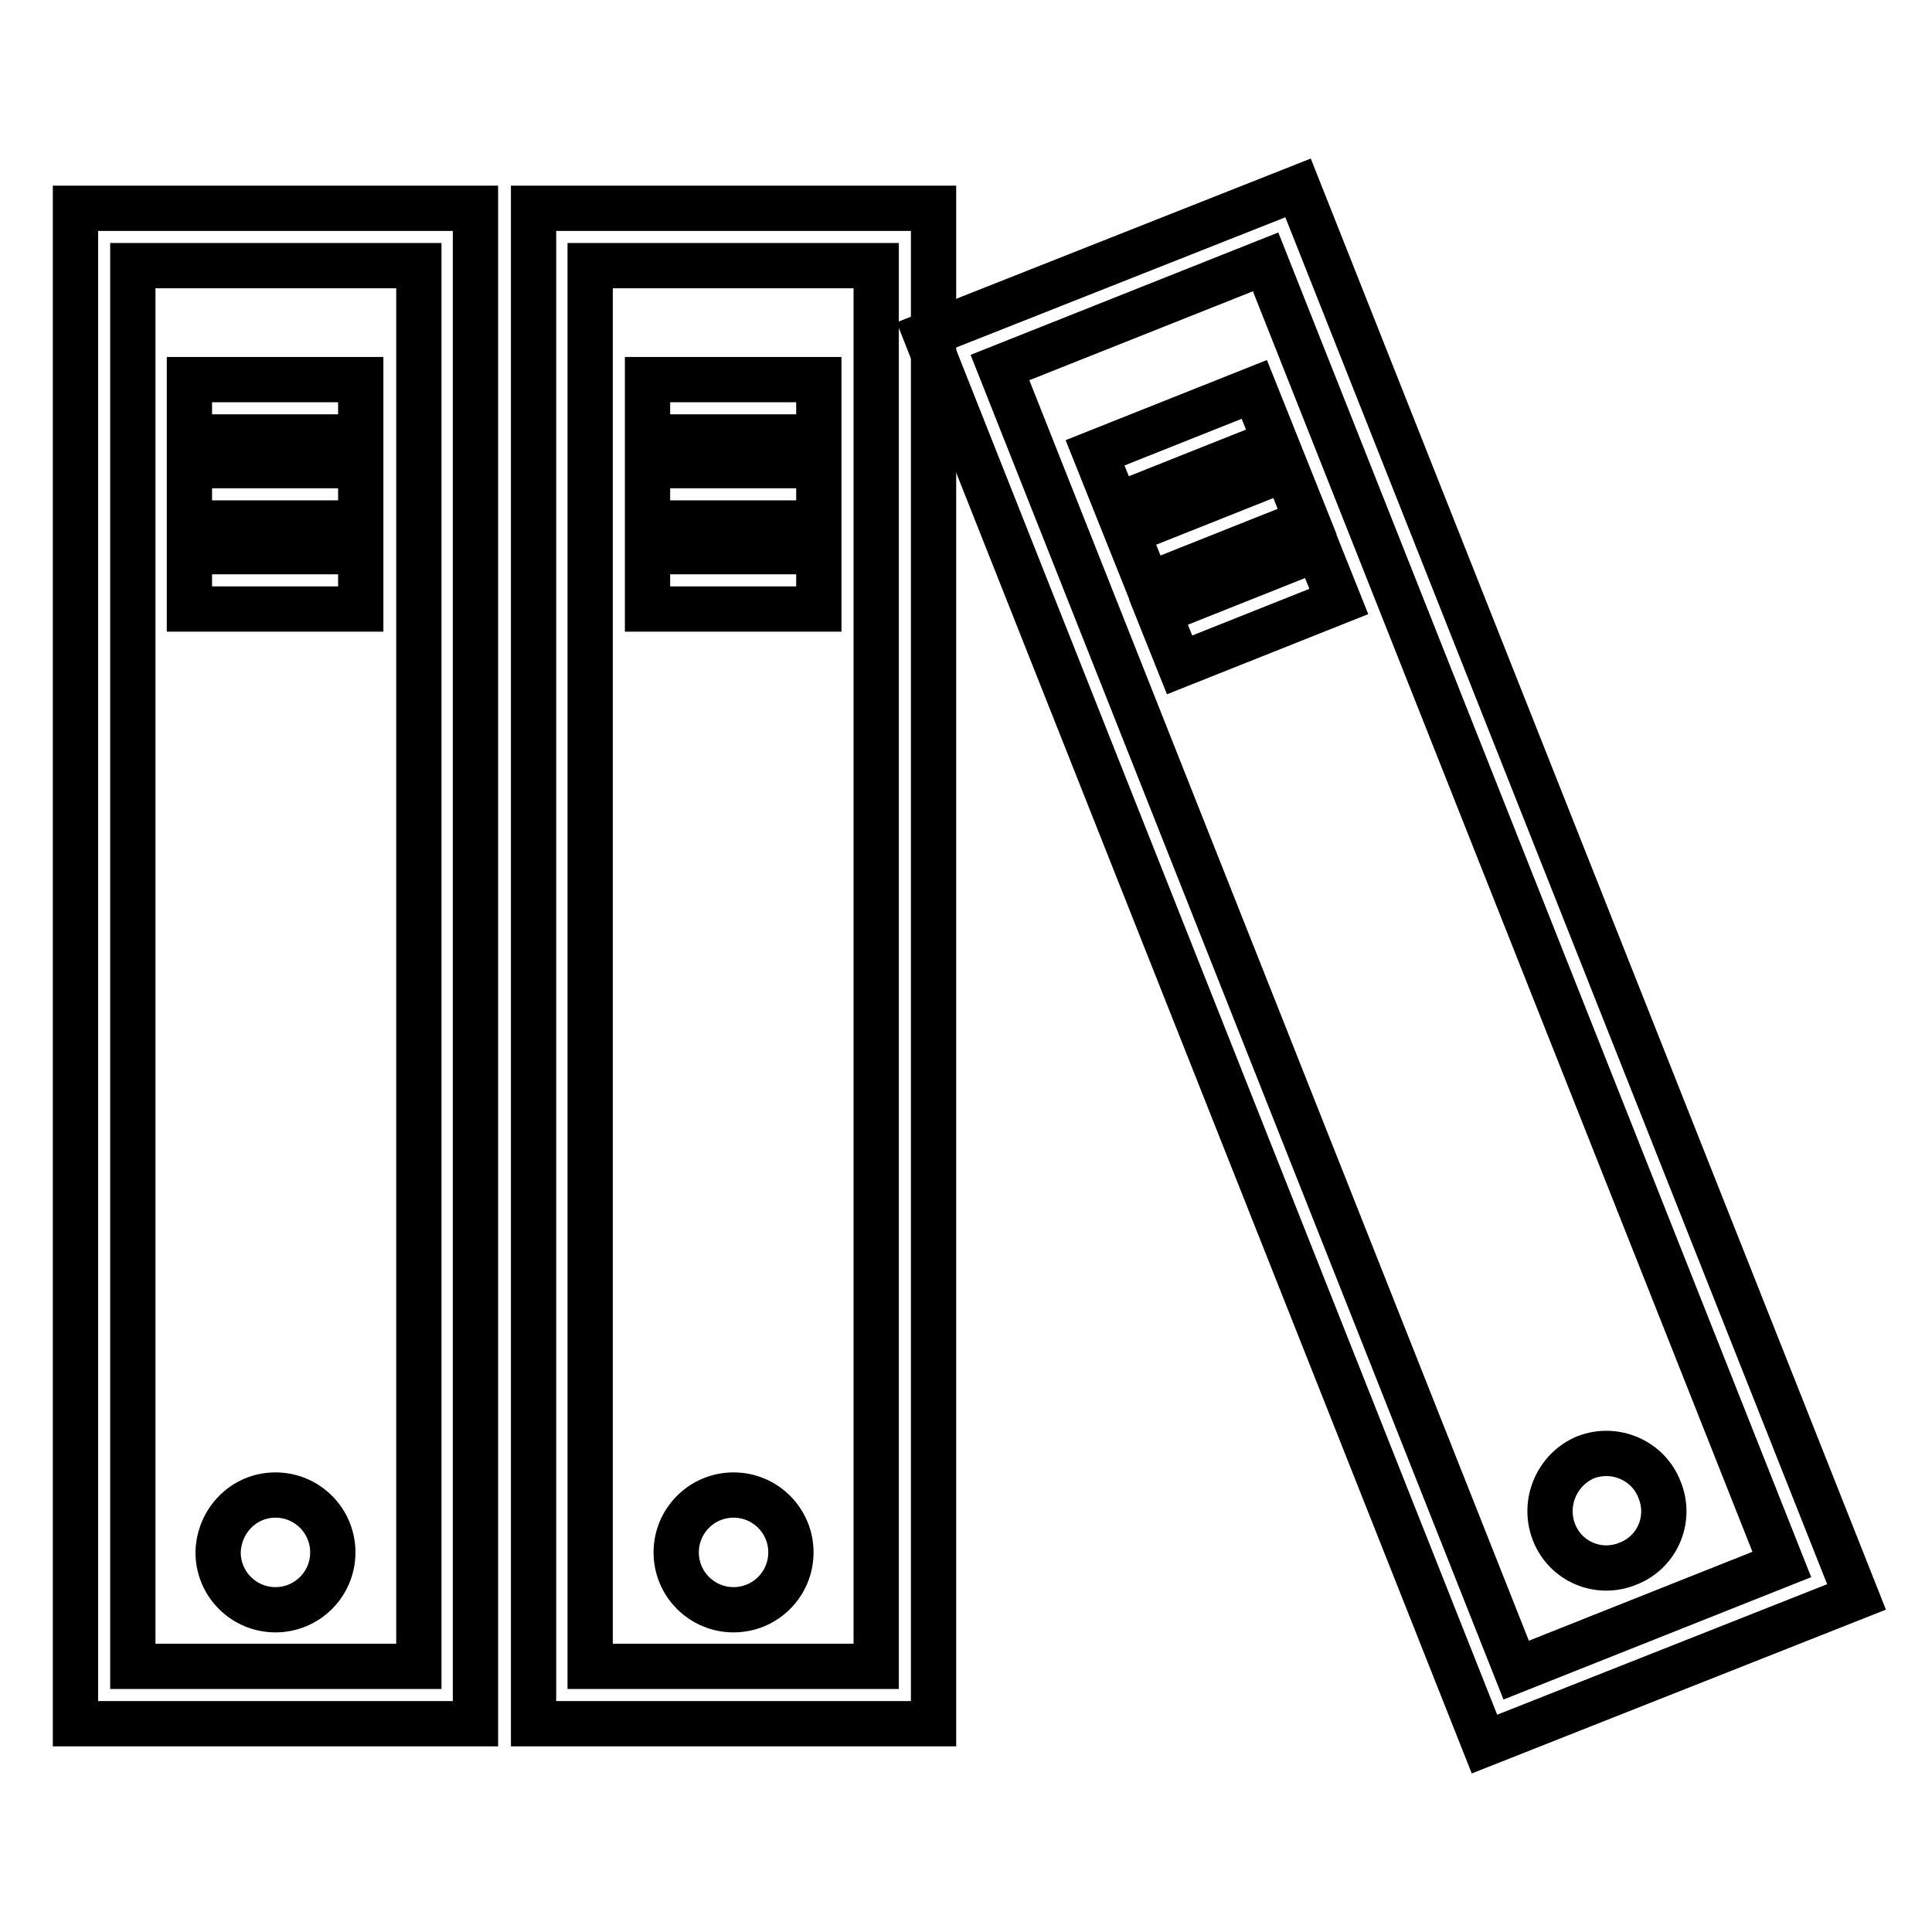 <?xml version="1.0" encoding="utf-8"?>
<!-- Svg Vector Icons : http://www.onlinewebfonts.com/icon -->
<!DOCTYPE svg PUBLIC "-//W3C//DTD SVG 1.1//EN" "http://www.w3.org/Graphics/SVG/1.1/DTD/svg11.dtd">
<svg version="1.1" xmlns="http://www.w3.org/2000/svg" xmlns:xlink="http://www.w3.org/1999/xlink" x="0px" y="0px" viewBox="0 0 256 256" enable-background="new 0 0 256 256" xml:space="preserve">
<g> <path stroke-width="6" fill-opacity="0" stroke="#000000"  d="M63,228.4H10V27.6h53V228.4z M17.6,220.8h37.9V35.2H17.6V220.8z"/> <path stroke-width="6" fill-opacity="0" stroke="#000000"  d="M25.1,50.3h22.7v7.6H25.1V50.3z M25.1,61.7h22.7v7.6H25.1V61.7z M25.1,73.1h22.7v7.6H25.1V73.1z"/> <path stroke-width="6" fill-opacity="0" stroke="#000000"  d="M28.9,205.7c0,4.2,3.4,7.6,7.6,7.6c4.2,0,7.6-3.4,7.6-7.6c0-4.2-3.4-7.6-7.6-7.6 C32.3,198.1,29,201.5,28.9,205.7C28.9,205.7,28.9,205.7,28.9,205.7L28.9,205.7z"/> <path stroke-width="6" fill-opacity="0" stroke="#000000"  d="M123.7,228.4h-53V27.6h53V228.4z M78.2,220.8h37.9V35.2H78.2V220.8z"/> <path stroke-width="6" fill-opacity="0" stroke="#000000"  d="M85.8,50.3h22.7v7.6H85.8V50.3z M85.8,61.7h22.7v7.6H85.8V61.7z M85.8,73.1h22.7v7.6H85.8V73.1z"/> <path stroke-width="6" fill-opacity="0" stroke="#000000"  d="M89.6,205.7c0,4.2,3.4,7.6,7.6,7.6c4.2,0,7.6-3.4,7.6-7.6c0,0,0,0,0,0c0-4.2-3.4-7.6-7.6-7.6 C93,198.1,89.6,201.5,89.6,205.7C89.6,205.7,89.6,205.7,89.6,205.7z"/> <path stroke-width="6" fill-opacity="0" stroke="#000000"  d="M196.7,231.1l-74-186.7L172,24.9l74,186.7L196.7,231.1z M132.5,48.7l68.4,172.6l35.2-14L167.7,34.7 L132.5,48.7z"/> <path stroke-width="6" fill-opacity="0" stroke="#000000"  d="M145.1,60l21.1-8.4l2.8,7L147.9,67L145.1,60z M149.3,70.5l21.1-8.4l2.8,7l-21.1,8.4L149.3,70.5z  M153.5,81.1l21.1-8.4l2.8,7l-21.1,8.4L153.5,81.1z"/> <path stroke-width="6" fill-opacity="0" stroke="#000000"  d="M205.9,203c1.5,3.9,5.9,5.8,9.8,4.2c3.9-1.5,5.8-5.9,4.2-9.8l0,0c-1.5-3.9-5.9-5.8-9.8-4.3 C206.3,194.7,204.4,199.1,205.9,203z"/></g>
</svg>